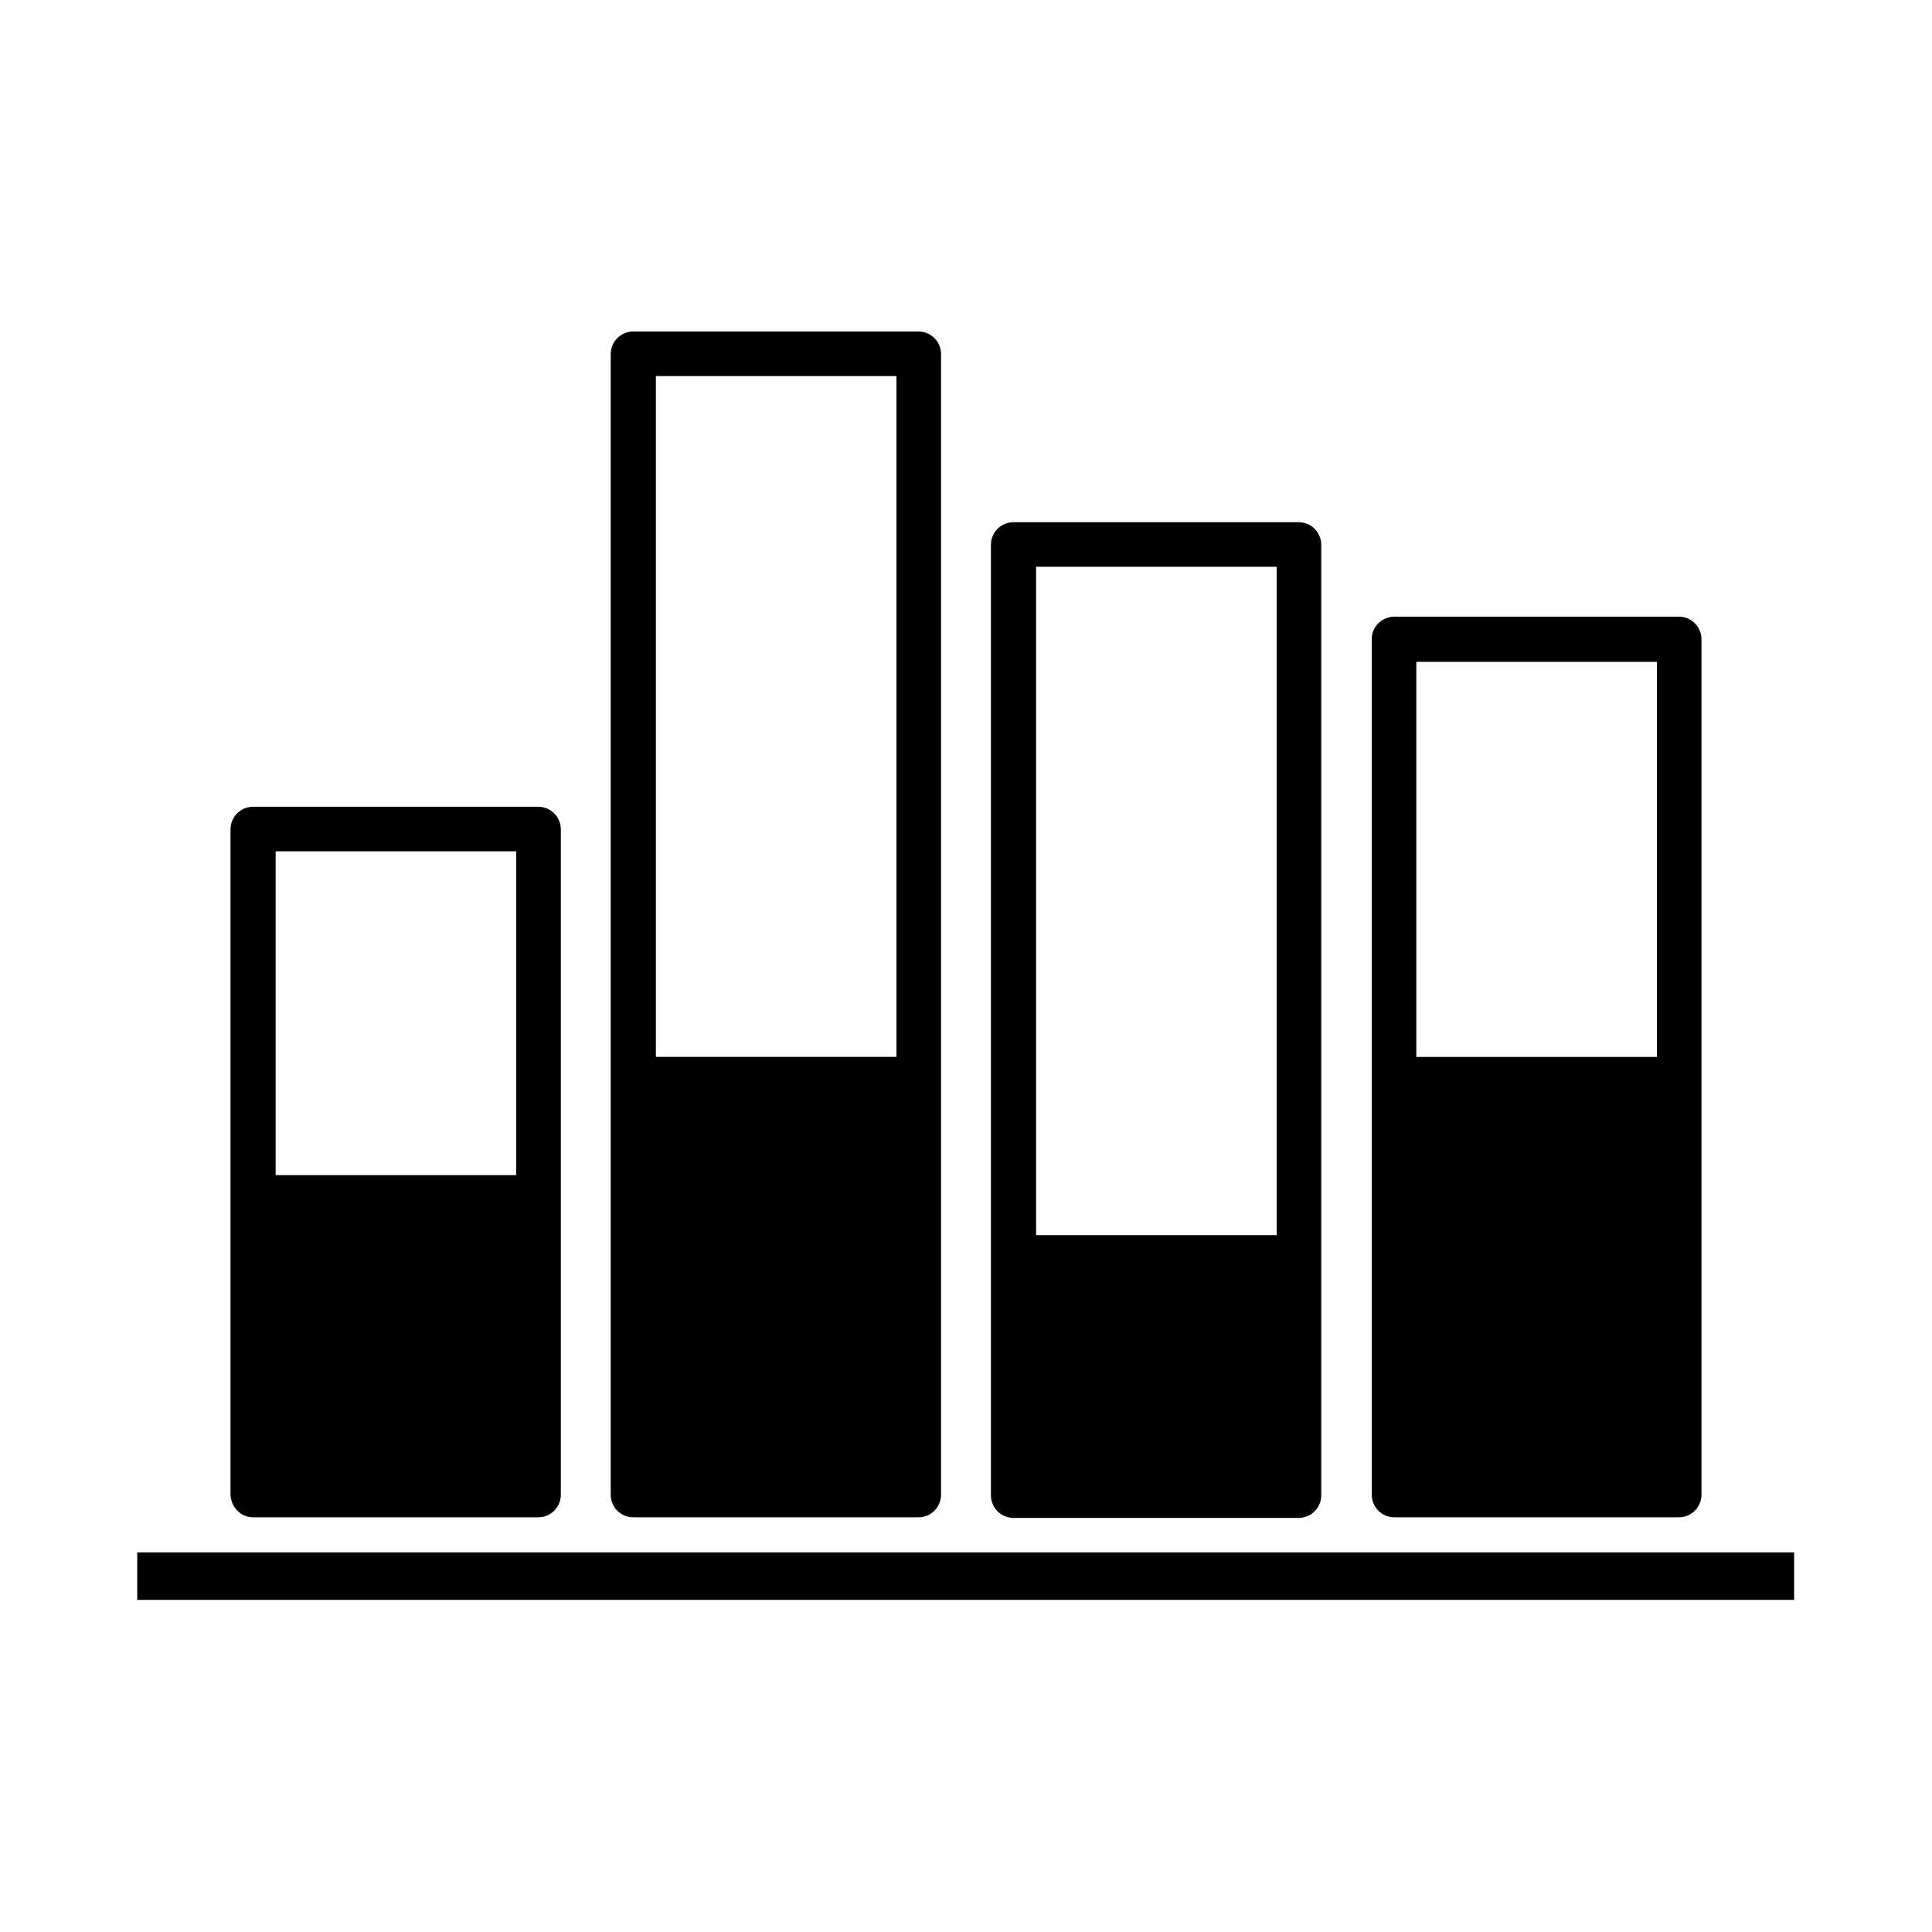 <?xml version="1.0" encoding="UTF-8"?>
<!-- Uploaded to: SVG Repo, www.svgrepo.com, Generator: SVG Repo Mixer Tools -->
<svg fill="#000000" width="800px" height="800px" version="1.1" viewBox="144 144 512 512" xmlns="http://www.w3.org/2000/svg">
 <g>
  <path d="m211.07 546.1h75.57c3.305 0 5.984-2.676 5.984-5.984v-176.33c0-3.305-2.676-5.984-5.984-5.984h-75.57c-3.305 0-5.984 2.676-5.984 5.984v176.33c0.16 3.305 2.68 5.981 5.984 5.981zm5.981-176.49h63.762v85.805h-63.762z"/>
  <path d="m311.83 231.85c-3.305 0-5.984 2.676-5.984 5.984v302.29c0 3.305 2.676 5.984 5.984 5.984h75.57c3.305 0 5.984-2.676 5.984-5.984v-302.29c0-3.305-2.676-5.984-5.984-5.984zm69.746 192.23h-63.762v-180.43h63.762z"/>
  <path d="m412.59 282.39c-3.305 0-5.984 2.676-5.984 5.984v251.91c0 3.305 2.676 5.984 5.984 5.984h75.57c3.305 0 5.984-2.676 5.984-5.984v-251.91c0-3.305-2.676-5.984-5.984-5.984zm69.746 188.93h-63.762v-177.12h63.762z"/>
  <path d="m507.53 313.41v226.71c0 3.305 2.676 5.984 5.984 5.984l75.41-0.004c3.305 0 5.984-2.676 5.984-5.984v-226.71c0-3.305-2.676-5.984-5.984-5.984h-75.57c-3.305 0.16-5.824 2.68-5.824 5.984zm11.809 5.984h63.762v104.7h-63.762z"/>
  <path d="m180.37 555.39h439.1v12.594h-439.1z"/>
 </g>
</svg>